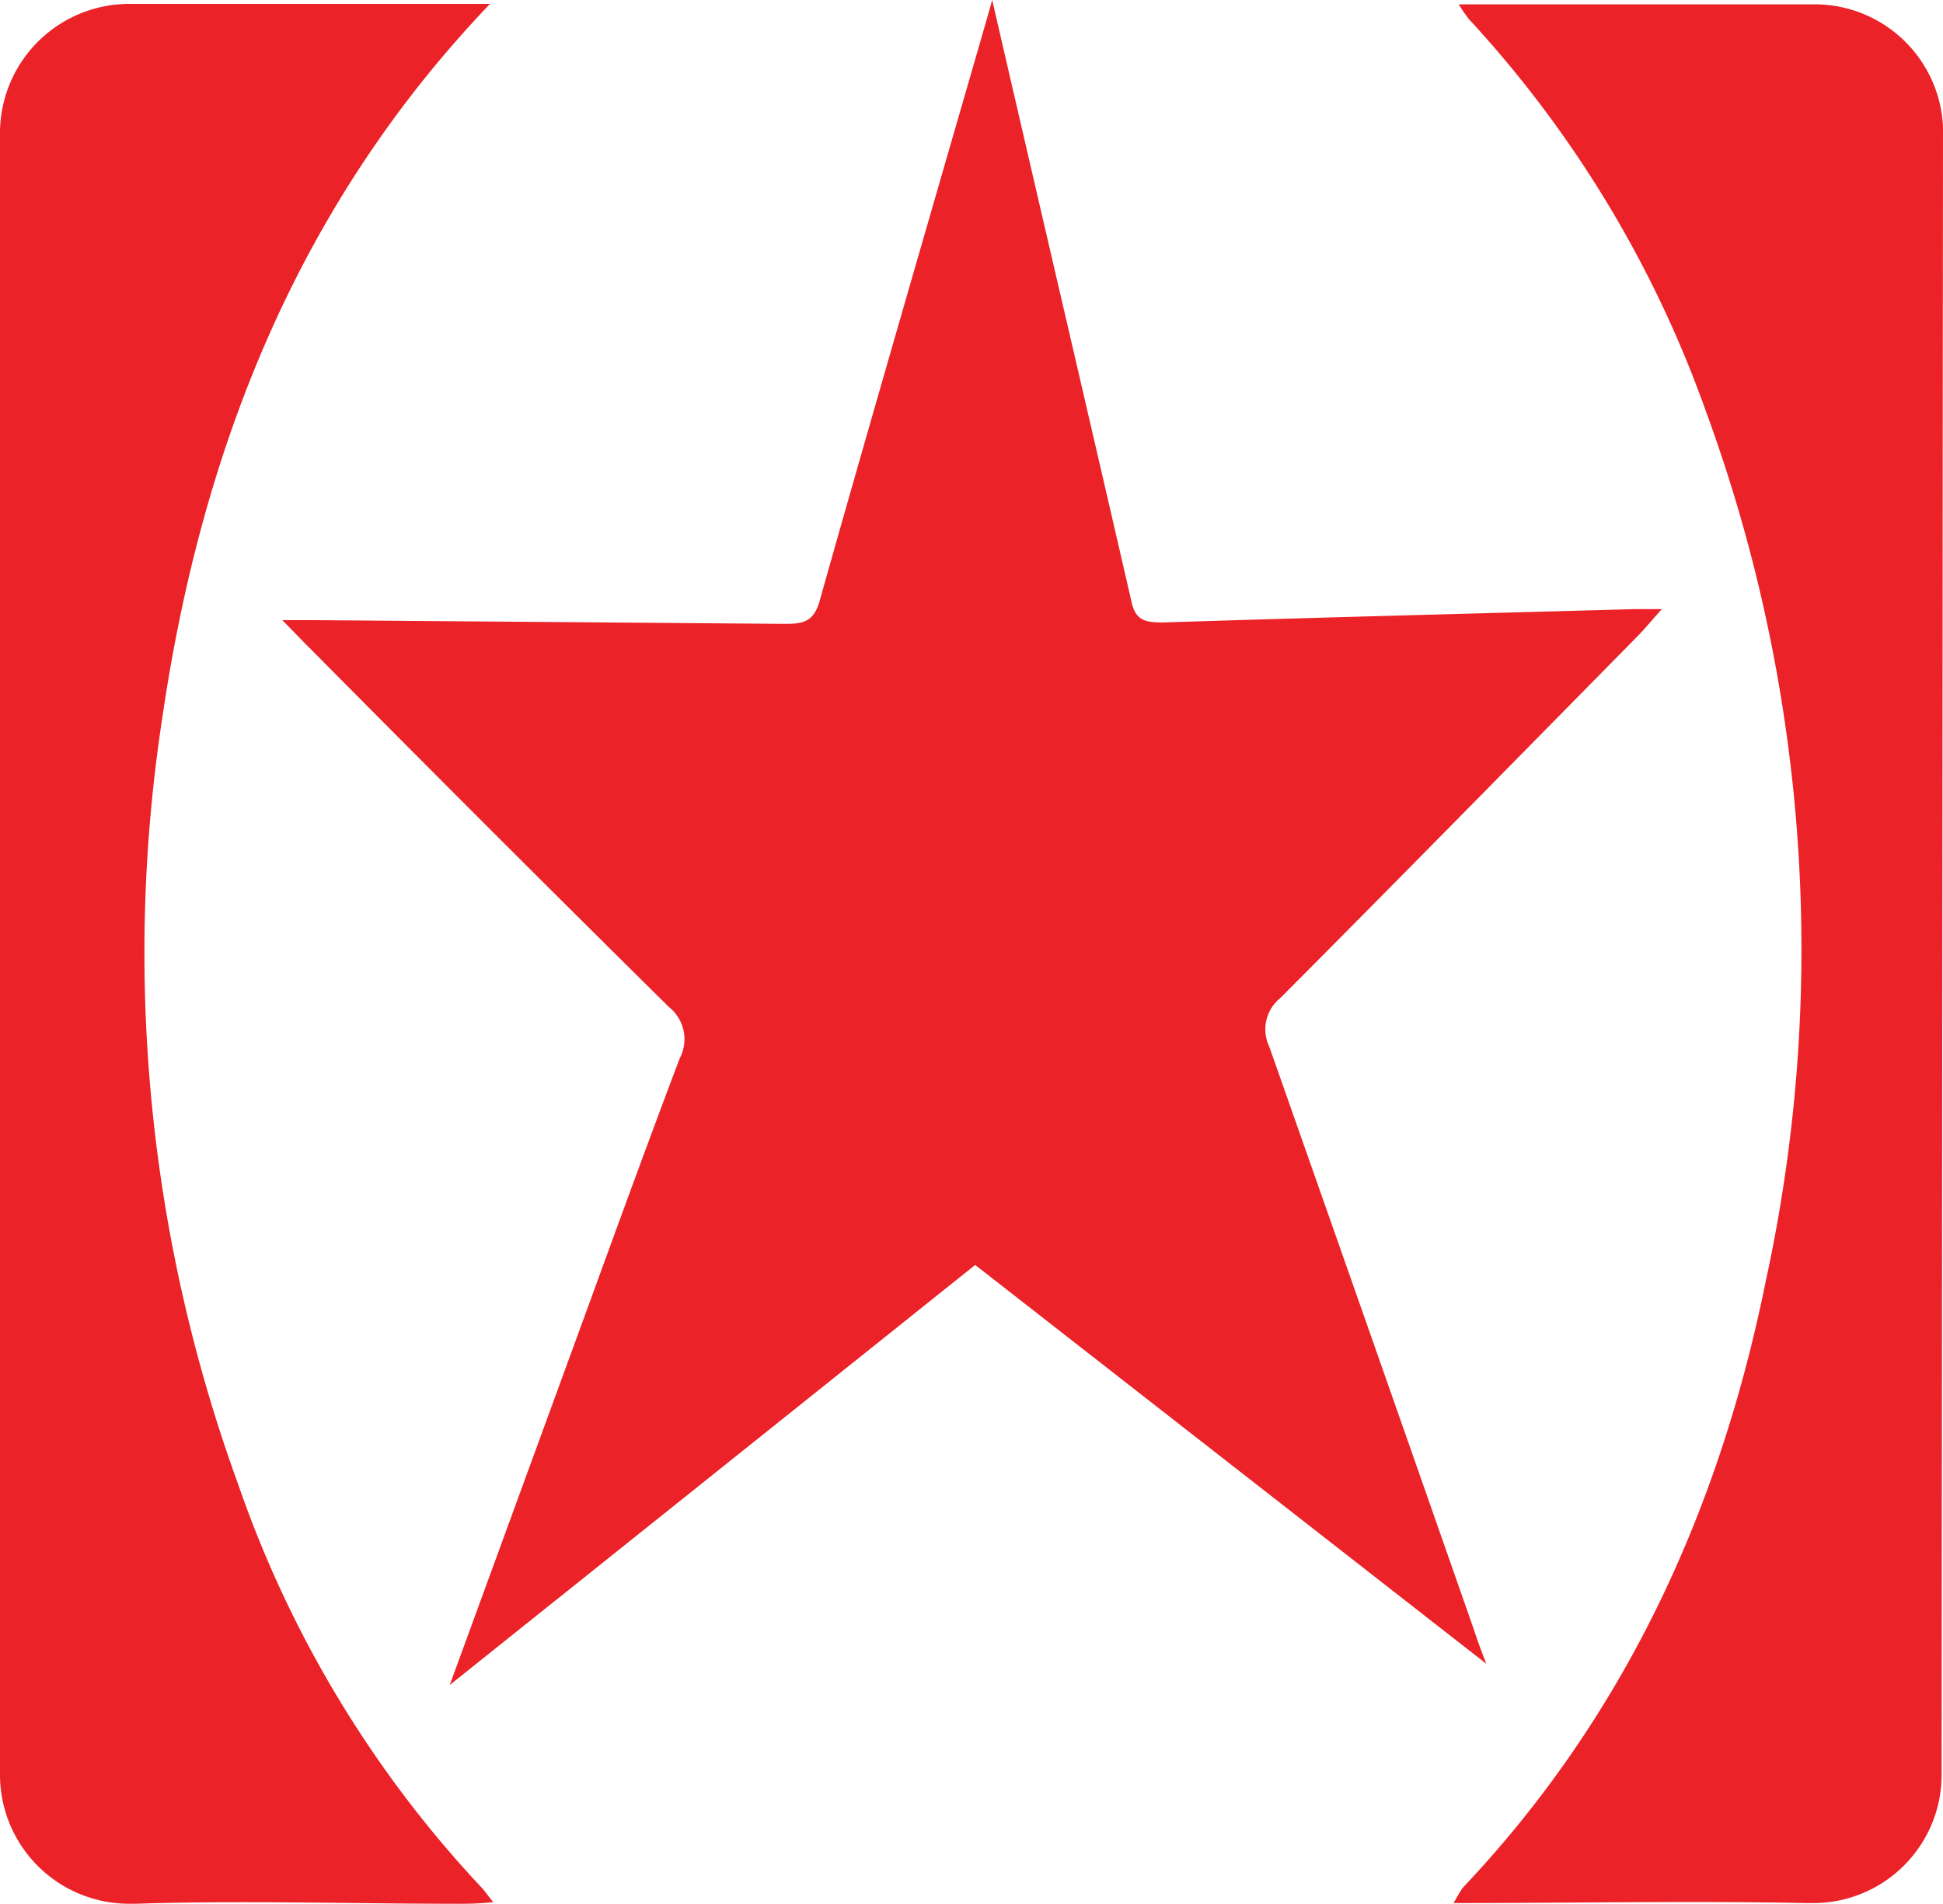 <svg id="Layer_1" data-name="Layer 1" xmlns="http://www.w3.org/2000/svg" viewBox="0 0 84.46 82.76"><defs><style>.cls-1{fill:#eb2227;}</style></defs><title>icon-bao-lao-dong</title><path class="cls-1" d="M73.3,78.33Q68.88,65.7,64.43,53.06a1.74,1.74,0,0,1,.48-2.1C70.1,45.75,75.24,40.51,80.4,35.27c.33-.33.63-.7,1.1-1.22H80.3c-6.83.19-13.66.36-20.48.58-.75,0-1.19-.07-1.37-.88-2-8.69-4.06-17.5-6.06-26.18-.08.35-5.13,17.67-7.5,26.12-.28,1-.83,1-1.6,1l-20.22-.16H21.53c.59.59.89.92,1.21,1.23C27.93,41,33.11,46.18,38.34,51.35a1.78,1.78,0,0,1,.47,2.22c-1.74,4.59-3.4,9.21-5.09,13.82L28.81,80.82,51.65,62.56,73.87,79.9C73.58,79.17,73.44,78.75,73.3,78.33Z" transform="translate(-9.26 -7.57)"/><path class="cls-1" d="M93.72,13.06h0a5.59,5.59,0,0,0-5.41-5.3H72.67a6.22,6.22,0,0,0,.45.65,49.55,49.55,0,0,1,10.28,17A67.93,67.93,0,0,1,86,63.34c-2,9.85-6.09,18.83-13.16,26.3a7.16,7.16,0,0,0-.39.66c5.22,0,10.26-.1,15.29,0H88a5.58,5.58,0,0,0,5.66-5.54h0v-.3h0Z" transform="translate(-9.26 -7.57)"/><path class="cls-1" d="M19.6,72.06a67.56,67.56,0,0,1-3.28-33.32c1.71-11.67,5.9-22.28,14.24-31H14.93a5.62,5.62,0,0,0-5.67,5.54v.25h0V84.54h0v.19a5.61,5.61,0,0,0,5.61,5.6h.3c4.64-.15,9.28,0,13.93,0a13.77,13.77,0,0,0,1.6-.07c-.28-.35-.4-.53-.55-.68A49,49,0,0,1,19.6,72.06Z" transform="translate(-9.26 -7.57)"/></svg>